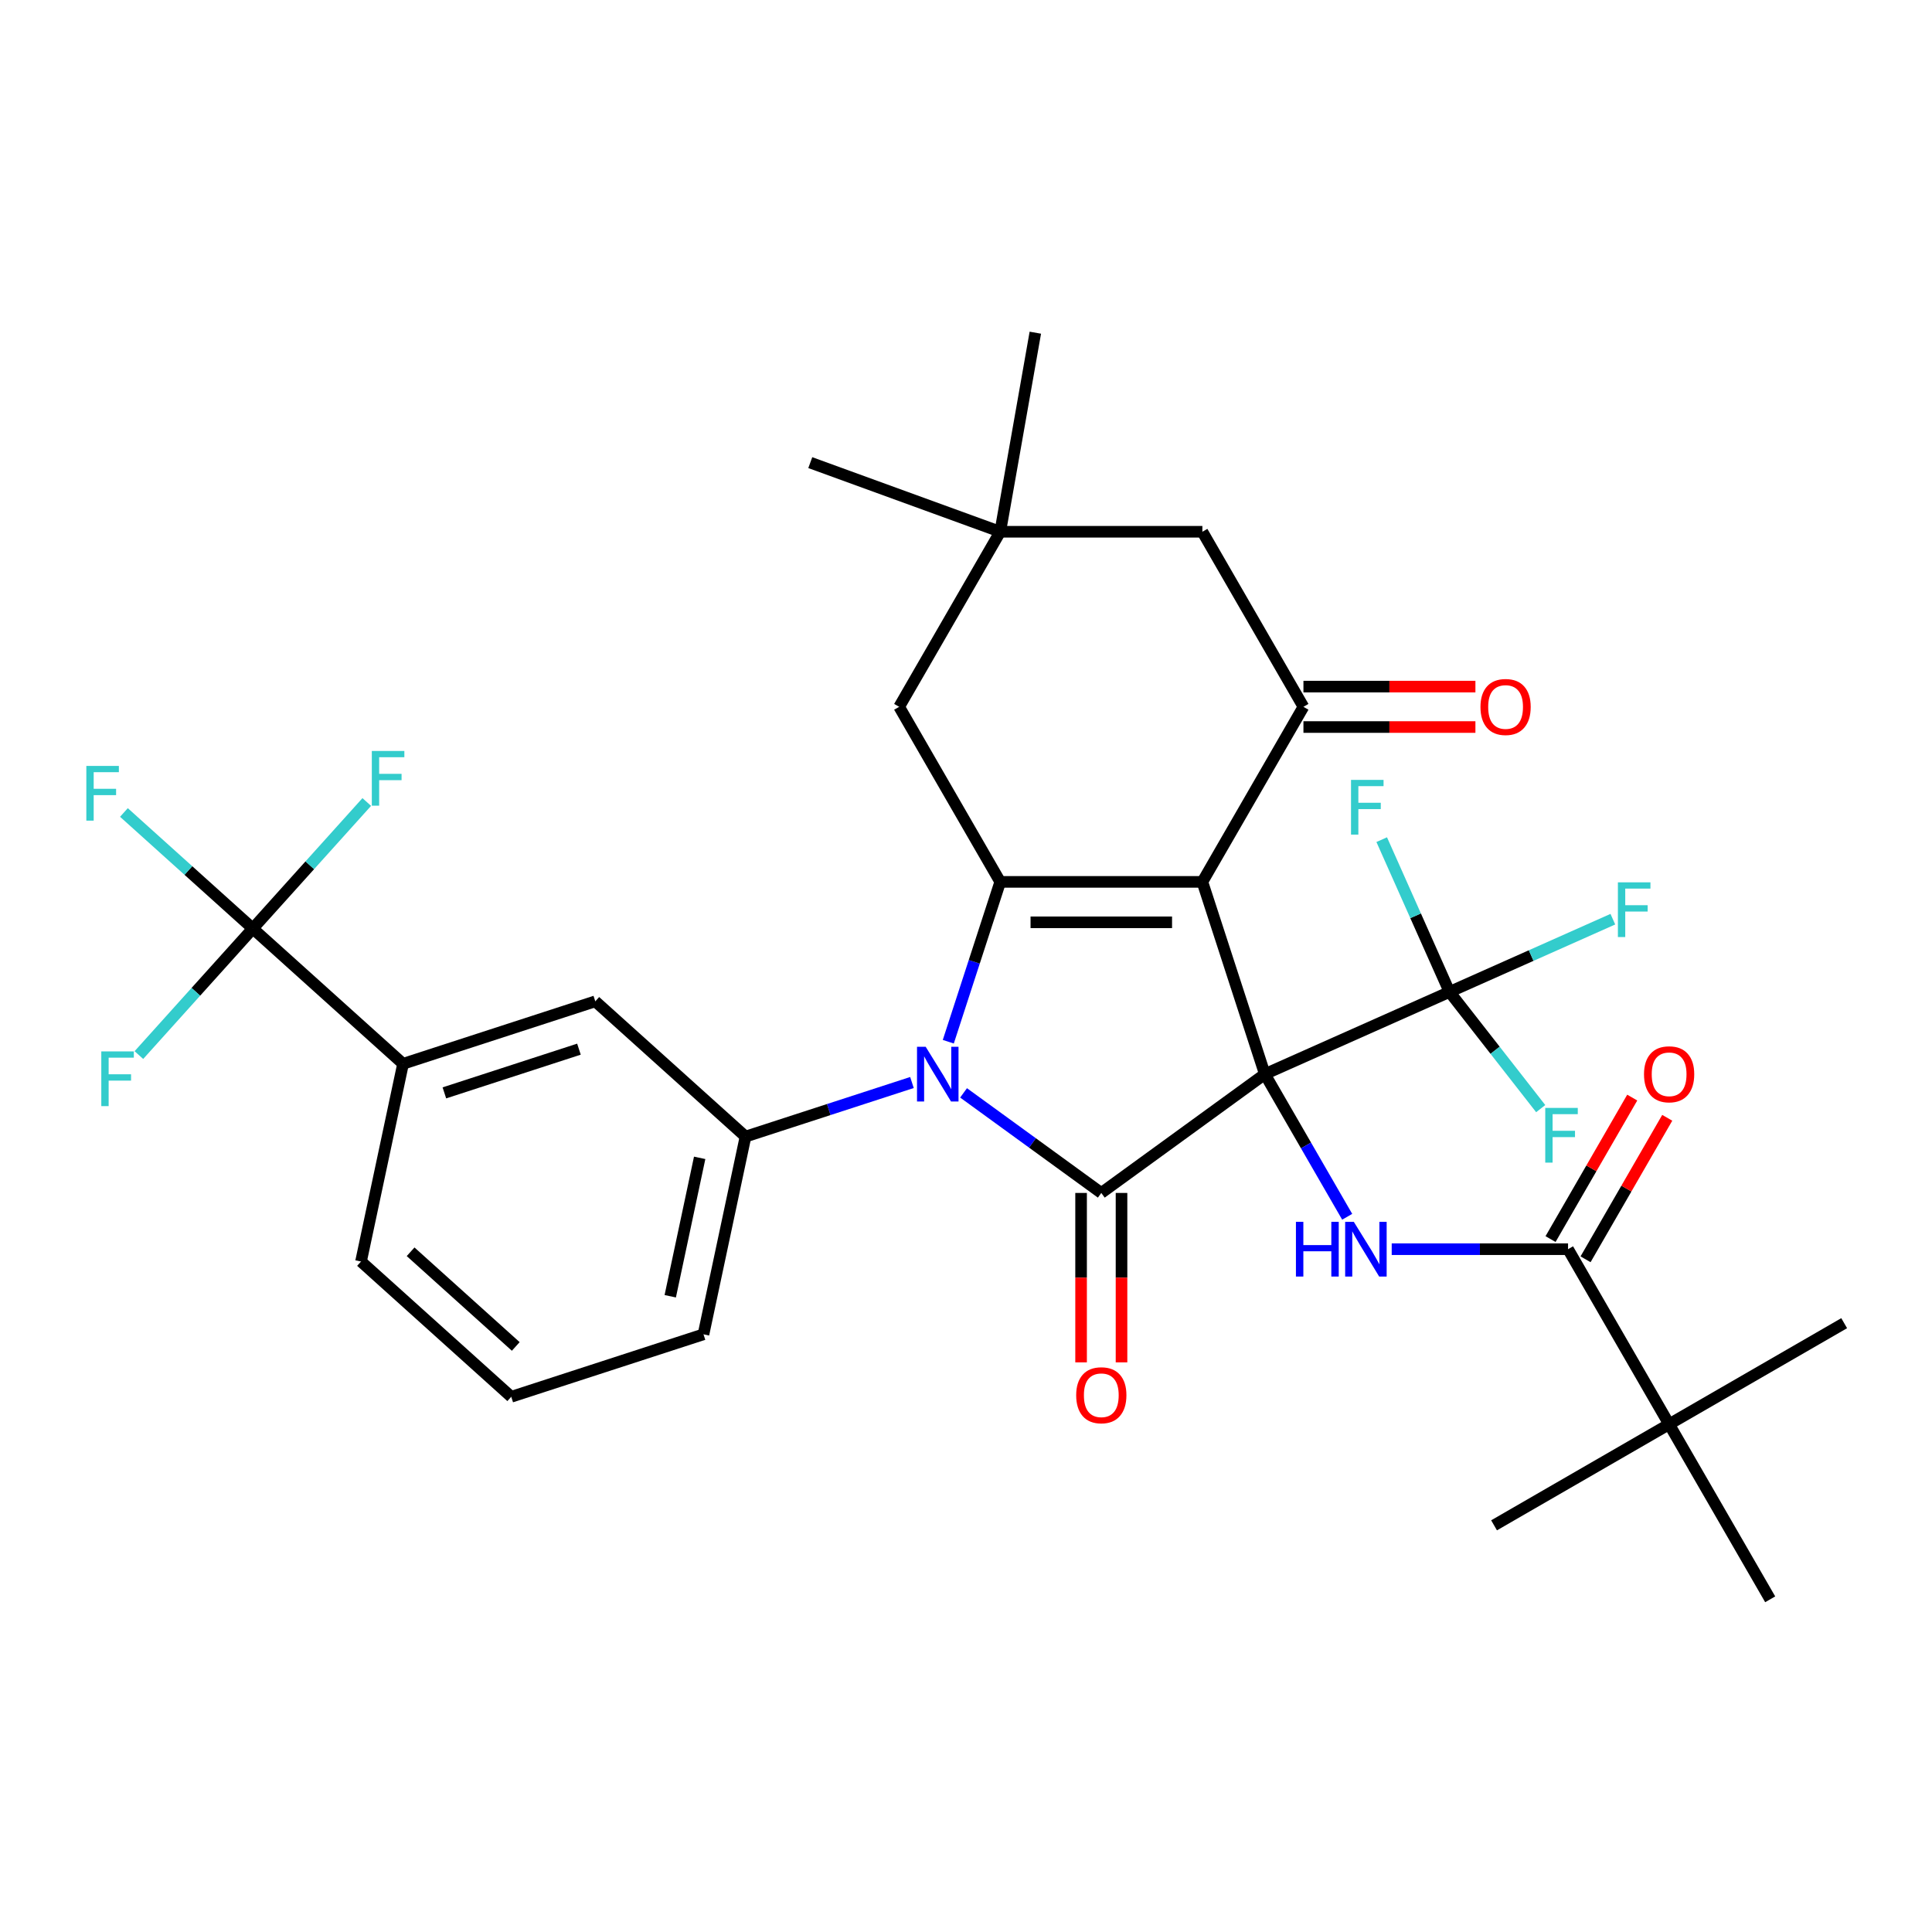 <?xml version='1.0' encoding='iso-8859-1'?>
<svg version='1.1' baseProfile='full'
              xmlns='http://www.w3.org/2000/svg'
                      xmlns:rdkit='http://www.rdkit.org/xml'
                      xmlns:xlink='http://www.w3.org/1999/xlink'
                  xml:space='preserve'
width='1000px' height='1000px' viewBox='0 0 1000 1000'>
<!-- END OF HEADER -->
<rect style='opacity:1.0;fill:#FFFFFF;stroke:none' width='1000' height='1000' x='0' y='0'> </rect>
<path class='bond-0' d='M 654.678,555.968 L 622.346,456.46' style='fill:none;fill-rule:evenodd;stroke:#000000;stroke-width:6px;stroke-linecap:butt;stroke-linejoin:miter;stroke-opacity:1' />
<path class='bond-1' d='M 654.678,555.968 L 570.032,617.467' style='fill:none;fill-rule:evenodd;stroke:#000000;stroke-width:6px;stroke-linecap:butt;stroke-linejoin:miter;stroke-opacity:1' />
<path class='bond-4' d='M 654.678,555.968 L 675.992,592.885' style='fill:none;fill-rule:evenodd;stroke:#000000;stroke-width:6px;stroke-linecap:butt;stroke-linejoin:miter;stroke-opacity:1' />
<path class='bond-4' d='M 675.992,592.885 L 697.307,629.803' style='fill:none;fill-rule:evenodd;stroke:#0000FF;stroke-width:6px;stroke-linecap:butt;stroke-linejoin:miter;stroke-opacity:1' />
<path class='bond-6' d='M 654.678,555.968 L 750.261,513.412' style='fill:none;fill-rule:evenodd;stroke:#000000;stroke-width:6px;stroke-linecap:butt;stroke-linejoin:miter;stroke-opacity:1' />
<path class='bond-3' d='M 622.346,456.46 L 517.718,456.46' style='fill:none;fill-rule:evenodd;stroke:#000000;stroke-width:6px;stroke-linecap:butt;stroke-linejoin:miter;stroke-opacity:1' />
<path class='bond-3' d='M 606.652,477.386 L 533.412,477.386' style='fill:none;fill-rule:evenodd;stroke:#000000;stroke-width:6px;stroke-linecap:butt;stroke-linejoin:miter;stroke-opacity:1' />
<path class='bond-5' d='M 622.346,456.46 L 674.66,365.849' style='fill:none;fill-rule:evenodd;stroke:#000000;stroke-width:6px;stroke-linecap:butt;stroke-linejoin:miter;stroke-opacity:1' />
<path class='bond-2' d='M 570.032,617.467 L 534.387,591.569' style='fill:none;fill-rule:evenodd;stroke:#000000;stroke-width:6px;stroke-linecap:butt;stroke-linejoin:miter;stroke-opacity:1' />
<path class='bond-2' d='M 534.387,591.569 L 498.741,565.671' style='fill:none;fill-rule:evenodd;stroke:#0000FF;stroke-width:6px;stroke-linecap:butt;stroke-linejoin:miter;stroke-opacity:1' />
<path class='bond-15' d='M 559.569,617.467 L 559.569,661.313' style='fill:none;fill-rule:evenodd;stroke:#000000;stroke-width:6px;stroke-linecap:butt;stroke-linejoin:miter;stroke-opacity:1' />
<path class='bond-15' d='M 559.569,661.313 L 559.569,705.159' style='fill:none;fill-rule:evenodd;stroke:#FF0000;stroke-width:6px;stroke-linecap:butt;stroke-linejoin:miter;stroke-opacity:1' />
<path class='bond-15' d='M 580.495,617.467 L 580.495,661.313' style='fill:none;fill-rule:evenodd;stroke:#000000;stroke-width:6px;stroke-linecap:butt;stroke-linejoin:miter;stroke-opacity:1' />
<path class='bond-15' d='M 580.495,661.313 L 580.495,705.159' style='fill:none;fill-rule:evenodd;stroke:#FF0000;stroke-width:6px;stroke-linecap:butt;stroke-linejoin:miter;stroke-opacity:1' />
<path class='bond-7' d='M 472.03,560.307 L 428.954,574.303' style='fill:none;fill-rule:evenodd;stroke:#0000FF;stroke-width:6px;stroke-linecap:butt;stroke-linejoin:miter;stroke-opacity:1' />
<path class='bond-7' d='M 428.954,574.303 L 385.878,588.3' style='fill:none;fill-rule:evenodd;stroke:#000000;stroke-width:6px;stroke-linecap:butt;stroke-linejoin:miter;stroke-opacity:1' />
<path class='bond-33' d='M 490.836,539.192 L 504.277,497.826' style='fill:none;fill-rule:evenodd;stroke:#0000FF;stroke-width:6px;stroke-linecap:butt;stroke-linejoin:miter;stroke-opacity:1' />
<path class='bond-33' d='M 504.277,497.826 L 517.718,456.46' style='fill:none;fill-rule:evenodd;stroke:#000000;stroke-width:6px;stroke-linecap:butt;stroke-linejoin:miter;stroke-opacity:1' />
<path class='bond-10' d='M 517.718,456.46 L 465.403,365.849' style='fill:none;fill-rule:evenodd;stroke:#000000;stroke-width:6px;stroke-linecap:butt;stroke-linejoin:miter;stroke-opacity:1' />
<path class='bond-8' d='M 720.348,646.579 L 765.984,646.579' style='fill:none;fill-rule:evenodd;stroke:#0000FF;stroke-width:6px;stroke-linecap:butt;stroke-linejoin:miter;stroke-opacity:1' />
<path class='bond-8' d='M 765.984,646.579 L 811.62,646.579' style='fill:none;fill-rule:evenodd;stroke:#000000;stroke-width:6px;stroke-linecap:butt;stroke-linejoin:miter;stroke-opacity:1' />
<path class='bond-14' d='M 674.66,365.849 L 622.346,275.239' style='fill:none;fill-rule:evenodd;stroke:#000000;stroke-width:6px;stroke-linecap:butt;stroke-linejoin:miter;stroke-opacity:1' />
<path class='bond-17' d='M 674.66,376.312 L 719.166,376.312' style='fill:none;fill-rule:evenodd;stroke:#000000;stroke-width:6px;stroke-linecap:butt;stroke-linejoin:miter;stroke-opacity:1' />
<path class='bond-17' d='M 719.166,376.312 L 763.673,376.312' style='fill:none;fill-rule:evenodd;stroke:#FF0000;stroke-width:6px;stroke-linecap:butt;stroke-linejoin:miter;stroke-opacity:1' />
<path class='bond-17' d='M 674.66,355.387 L 719.166,355.387' style='fill:none;fill-rule:evenodd;stroke:#000000;stroke-width:6px;stroke-linecap:butt;stroke-linejoin:miter;stroke-opacity:1' />
<path class='bond-17' d='M 719.166,355.387 L 763.673,355.387' style='fill:none;fill-rule:evenodd;stroke:#FF0000;stroke-width:6px;stroke-linecap:butt;stroke-linejoin:miter;stroke-opacity:1' />
<path class='bond-19' d='M 750.261,513.412 L 792.534,494.59' style='fill:none;fill-rule:evenodd;stroke:#000000;stroke-width:6px;stroke-linecap:butt;stroke-linejoin:miter;stroke-opacity:1' />
<path class='bond-19' d='M 792.534,494.59 L 834.808,475.769' style='fill:none;fill-rule:evenodd;stroke:#33CCCC;stroke-width:6px;stroke-linecap:butt;stroke-linejoin:miter;stroke-opacity:1' />
<path class='bond-20' d='M 750.261,513.412 L 732.717,474.008' style='fill:none;fill-rule:evenodd;stroke:#000000;stroke-width:6px;stroke-linecap:butt;stroke-linejoin:miter;stroke-opacity:1' />
<path class='bond-20' d='M 732.717,474.008 L 715.173,434.604' style='fill:none;fill-rule:evenodd;stroke:#33CCCC;stroke-width:6px;stroke-linecap:butt;stroke-linejoin:miter;stroke-opacity:1' />
<path class='bond-21' d='M 750.261,513.412 L 773.863,543.617' style='fill:none;fill-rule:evenodd;stroke:#000000;stroke-width:6px;stroke-linecap:butt;stroke-linejoin:miter;stroke-opacity:1' />
<path class='bond-21' d='M 773.863,543.617 L 797.465,573.823' style='fill:none;fill-rule:evenodd;stroke:#33CCCC;stroke-width:6px;stroke-linecap:butt;stroke-linejoin:miter;stroke-opacity:1' />
<path class='bond-12' d='M 385.878,588.3 L 308.124,518.29' style='fill:none;fill-rule:evenodd;stroke:#000000;stroke-width:6px;stroke-linecap:butt;stroke-linejoin:miter;stroke-opacity:1' />
<path class='bond-25' d='M 385.878,588.3 L 364.125,690.642' style='fill:none;fill-rule:evenodd;stroke:#000000;stroke-width:6px;stroke-linecap:butt;stroke-linejoin:miter;stroke-opacity:1' />
<path class='bond-25' d='M 362.147,599.3 L 346.919,670.94' style='fill:none;fill-rule:evenodd;stroke:#000000;stroke-width:6px;stroke-linecap:butt;stroke-linejoin:miter;stroke-opacity:1' />
<path class='bond-16' d='M 811.62,646.579 L 863.935,737.189' style='fill:none;fill-rule:evenodd;stroke:#000000;stroke-width:6px;stroke-linecap:butt;stroke-linejoin:miter;stroke-opacity:1' />
<path class='bond-18' d='M 820.682,651.81 L 841.823,615.192' style='fill:none;fill-rule:evenodd;stroke:#000000;stroke-width:6px;stroke-linecap:butt;stroke-linejoin:miter;stroke-opacity:1' />
<path class='bond-18' d='M 841.823,615.192 L 862.964,578.575' style='fill:none;fill-rule:evenodd;stroke:#FF0000;stroke-width:6px;stroke-linecap:butt;stroke-linejoin:miter;stroke-opacity:1' />
<path class='bond-18' d='M 802.559,641.347 L 823.701,604.73' style='fill:none;fill-rule:evenodd;stroke:#000000;stroke-width:6px;stroke-linecap:butt;stroke-linejoin:miter;stroke-opacity:1' />
<path class='bond-18' d='M 823.701,604.73 L 844.842,568.112' style='fill:none;fill-rule:evenodd;stroke:#FF0000;stroke-width:6px;stroke-linecap:butt;stroke-linejoin:miter;stroke-opacity:1' />
<path class='bond-9' d='M 130.863,480.612 L 208.617,550.622' style='fill:none;fill-rule:evenodd;stroke:#000000;stroke-width:6px;stroke-linecap:butt;stroke-linejoin:miter;stroke-opacity:1' />
<path class='bond-22' d='M 130.863,480.612 L 97.503,450.575' style='fill:none;fill-rule:evenodd;stroke:#000000;stroke-width:6px;stroke-linecap:butt;stroke-linejoin:miter;stroke-opacity:1' />
<path class='bond-22' d='M 97.503,450.575 L 64.144,420.538' style='fill:none;fill-rule:evenodd;stroke:#33CCCC;stroke-width:6px;stroke-linecap:butt;stroke-linejoin:miter;stroke-opacity:1' />
<path class='bond-23' d='M 130.863,480.612 L 160.35,447.863' style='fill:none;fill-rule:evenodd;stroke:#000000;stroke-width:6px;stroke-linecap:butt;stroke-linejoin:miter;stroke-opacity:1' />
<path class='bond-23' d='M 160.35,447.863 L 189.837,415.114' style='fill:none;fill-rule:evenodd;stroke:#33CCCC;stroke-width:6px;stroke-linecap:butt;stroke-linejoin:miter;stroke-opacity:1' />
<path class='bond-24' d='M 130.863,480.612 L 101.375,513.36' style='fill:none;fill-rule:evenodd;stroke:#000000;stroke-width:6px;stroke-linecap:butt;stroke-linejoin:miter;stroke-opacity:1' />
<path class='bond-24' d='M 101.375,513.36 L 71.888,546.109' style='fill:none;fill-rule:evenodd;stroke:#33CCCC;stroke-width:6px;stroke-linecap:butt;stroke-linejoin:miter;stroke-opacity:1' />
<path class='bond-34' d='M 465.403,365.849 L 517.718,275.239' style='fill:none;fill-rule:evenodd;stroke:#000000;stroke-width:6px;stroke-linecap:butt;stroke-linejoin:miter;stroke-opacity:1' />
<path class='bond-11' d='M 208.617,550.622 L 308.124,518.29' style='fill:none;fill-rule:evenodd;stroke:#000000;stroke-width:6px;stroke-linecap:butt;stroke-linejoin:miter;stroke-opacity:1' />
<path class='bond-11' d='M 230.009,565.673 L 299.664,543.041' style='fill:none;fill-rule:evenodd;stroke:#000000;stroke-width:6px;stroke-linecap:butt;stroke-linejoin:miter;stroke-opacity:1' />
<path class='bond-35' d='M 208.617,550.622 L 186.863,652.964' style='fill:none;fill-rule:evenodd;stroke:#000000;stroke-width:6px;stroke-linecap:butt;stroke-linejoin:miter;stroke-opacity:1' />
<path class='bond-13' d='M 517.718,275.239 L 622.346,275.239' style='fill:none;fill-rule:evenodd;stroke:#000000;stroke-width:6px;stroke-linecap:butt;stroke-linejoin:miter;stroke-opacity:1' />
<path class='bond-28' d='M 517.718,275.239 L 419.399,239.454' style='fill:none;fill-rule:evenodd;stroke:#000000;stroke-width:6px;stroke-linecap:butt;stroke-linejoin:miter;stroke-opacity:1' />
<path class='bond-29' d='M 517.718,275.239 L 535.886,172.2' style='fill:none;fill-rule:evenodd;stroke:#000000;stroke-width:6px;stroke-linecap:butt;stroke-linejoin:miter;stroke-opacity:1' />
<path class='bond-30' d='M 863.935,737.189 L 954.545,684.875' style='fill:none;fill-rule:evenodd;stroke:#000000;stroke-width:6px;stroke-linecap:butt;stroke-linejoin:miter;stroke-opacity:1' />
<path class='bond-31' d='M 863.935,737.189 L 773.324,789.504' style='fill:none;fill-rule:evenodd;stroke:#000000;stroke-width:6px;stroke-linecap:butt;stroke-linejoin:miter;stroke-opacity:1' />
<path class='bond-32' d='M 863.935,737.189 L 916.249,827.8' style='fill:none;fill-rule:evenodd;stroke:#000000;stroke-width:6px;stroke-linecap:butt;stroke-linejoin:miter;stroke-opacity:1' />
<path class='bond-27' d='M 364.125,690.642 L 264.617,722.974' style='fill:none;fill-rule:evenodd;stroke:#000000;stroke-width:6px;stroke-linecap:butt;stroke-linejoin:miter;stroke-opacity:1' />
<path class='bond-26' d='M 186.863,652.964 L 264.617,722.974' style='fill:none;fill-rule:evenodd;stroke:#000000;stroke-width:6px;stroke-linecap:butt;stroke-linejoin:miter;stroke-opacity:1' />
<path class='bond-26' d='M 212.528,647.914 L 266.956,696.921' style='fill:none;fill-rule:evenodd;stroke:#000000;stroke-width:6px;stroke-linecap:butt;stroke-linejoin:miter;stroke-opacity:1' />
<path  class='atom-3' d='M 479.126 541.808
L 488.406 556.808
Q 489.326 558.288, 490.806 560.968
Q 492.286 563.648, 492.366 563.808
L 492.366 541.808
L 496.126 541.808
L 496.126 570.128
L 492.246 570.128
L 482.286 553.728
Q 481.126 551.808, 479.886 549.608
Q 478.686 547.408, 478.326 546.728
L 478.326 570.128
L 474.646 570.128
L 474.646 541.808
L 479.126 541.808
' fill='#0000FF'/>
<path  class='atom-5' d='M 670.772 632.419
L 674.612 632.419
L 674.612 644.459
L 689.092 644.459
L 689.092 632.419
L 692.932 632.419
L 692.932 660.739
L 689.092 660.739
L 689.092 647.659
L 674.612 647.659
L 674.612 660.739
L 670.772 660.739
L 670.772 632.419
' fill='#0000FF'/>
<path  class='atom-5' d='M 700.732 632.419
L 710.012 647.419
Q 710.932 648.899, 712.412 651.579
Q 713.892 654.259, 713.972 654.419
L 713.972 632.419
L 717.732 632.419
L 717.732 660.739
L 713.852 660.739
L 703.892 644.339
Q 702.732 642.419, 701.492 640.219
Q 700.292 638.019, 699.932 637.339
L 699.932 660.739
L 696.252 660.739
L 696.252 632.419
L 700.732 632.419
' fill='#0000FF'/>
<path  class='atom-16' d='M 557.032 722.175
Q 557.032 715.375, 560.392 711.575
Q 563.752 707.775, 570.032 707.775
Q 576.312 707.775, 579.672 711.575
Q 583.032 715.375, 583.032 722.175
Q 583.032 729.055, 579.632 732.975
Q 576.232 736.855, 570.032 736.855
Q 563.792 736.855, 560.392 732.975
Q 557.032 729.095, 557.032 722.175
M 570.032 733.655
Q 574.352 733.655, 576.672 730.775
Q 579.032 727.855, 579.032 722.175
Q 579.032 716.615, 576.672 713.815
Q 574.352 710.975, 570.032 710.975
Q 565.712 710.975, 563.352 713.775
Q 561.032 716.575, 561.032 722.175
Q 561.032 727.895, 563.352 730.775
Q 565.712 733.655, 570.032 733.655
' fill='#FF0000'/>
<path  class='atom-18' d='M 766.288 365.929
Q 766.288 359.129, 769.648 355.329
Q 773.008 351.529, 779.288 351.529
Q 785.568 351.529, 788.928 355.329
Q 792.288 359.129, 792.288 365.929
Q 792.288 372.809, 788.888 376.729
Q 785.488 380.609, 779.288 380.609
Q 773.048 380.609, 769.648 376.729
Q 766.288 372.849, 766.288 365.929
M 779.288 377.409
Q 783.608 377.409, 785.928 374.529
Q 788.288 371.609, 788.288 365.929
Q 788.288 360.369, 785.928 357.569
Q 783.608 354.729, 779.288 354.729
Q 774.968 354.729, 772.608 357.529
Q 770.288 360.329, 770.288 365.929
Q 770.288 371.649, 772.608 374.529
Q 774.968 377.409, 779.288 377.409
' fill='#FF0000'/>
<path  class='atom-19' d='M 850.935 556.048
Q 850.935 549.248, 854.295 545.448
Q 857.655 541.648, 863.935 541.648
Q 870.215 541.648, 873.575 545.448
Q 876.935 549.248, 876.935 556.048
Q 876.935 562.928, 873.535 566.848
Q 870.135 570.728, 863.935 570.728
Q 857.695 570.728, 854.295 566.848
Q 850.935 562.968, 850.935 556.048
M 863.935 567.528
Q 868.255 567.528, 870.575 564.648
Q 872.935 561.728, 872.935 556.048
Q 872.935 550.488, 870.575 547.688
Q 868.255 544.848, 863.935 544.848
Q 859.615 544.848, 857.255 547.648
Q 854.935 550.448, 854.935 556.048
Q 854.935 561.768, 857.255 564.648
Q 859.615 567.528, 863.935 567.528
' fill='#FF0000'/>
<path  class='atom-20' d='M 837.423 456.695
L 854.263 456.695
L 854.263 459.935
L 841.223 459.935
L 841.223 468.535
L 852.823 468.535
L 852.823 471.815
L 841.223 471.815
L 841.223 485.015
L 837.423 485.015
L 837.423 456.695
' fill='#33CCCC'/>
<path  class='atom-21' d='M 699.284 403.669
L 716.124 403.669
L 716.124 406.909
L 703.084 406.909
L 703.084 415.509
L 714.684 415.509
L 714.684 418.789
L 703.084 418.789
L 703.084 431.989
L 699.284 431.989
L 699.284 403.669
' fill='#33CCCC'/>
<path  class='atom-22' d='M 799.819 573.452
L 816.659 573.452
L 816.659 576.692
L 803.619 576.692
L 803.619 585.292
L 815.219 585.292
L 815.219 588.572
L 803.619 588.572
L 803.619 601.772
L 799.819 601.772
L 799.819 573.452
' fill='#33CCCC'/>
<path  class='atom-23' d='M 44.689 396.442
L 61.529 396.442
L 61.529 399.682
L 48.489 399.682
L 48.489 408.282
L 60.089 408.282
L 60.089 411.562
L 48.489 411.562
L 48.489 424.762
L 44.689 424.762
L 44.689 396.442
' fill='#33CCCC'/>
<path  class='atom-24' d='M 192.453 388.698
L 209.293 388.698
L 209.293 391.938
L 196.253 391.938
L 196.253 400.538
L 207.853 400.538
L 207.853 403.818
L 196.253 403.818
L 196.253 417.018
L 192.453 417.018
L 192.453 388.698
' fill='#33CCCC'/>
<path  class='atom-25' d='M 52.432 544.206
L 69.272 544.206
L 69.272 547.446
L 56.233 547.446
L 56.233 556.046
L 67.832 556.046
L 67.832 559.326
L 56.233 559.326
L 56.233 572.526
L 52.432 572.526
L 52.432 544.206
' fill='#33CCCC'/>
</svg>
